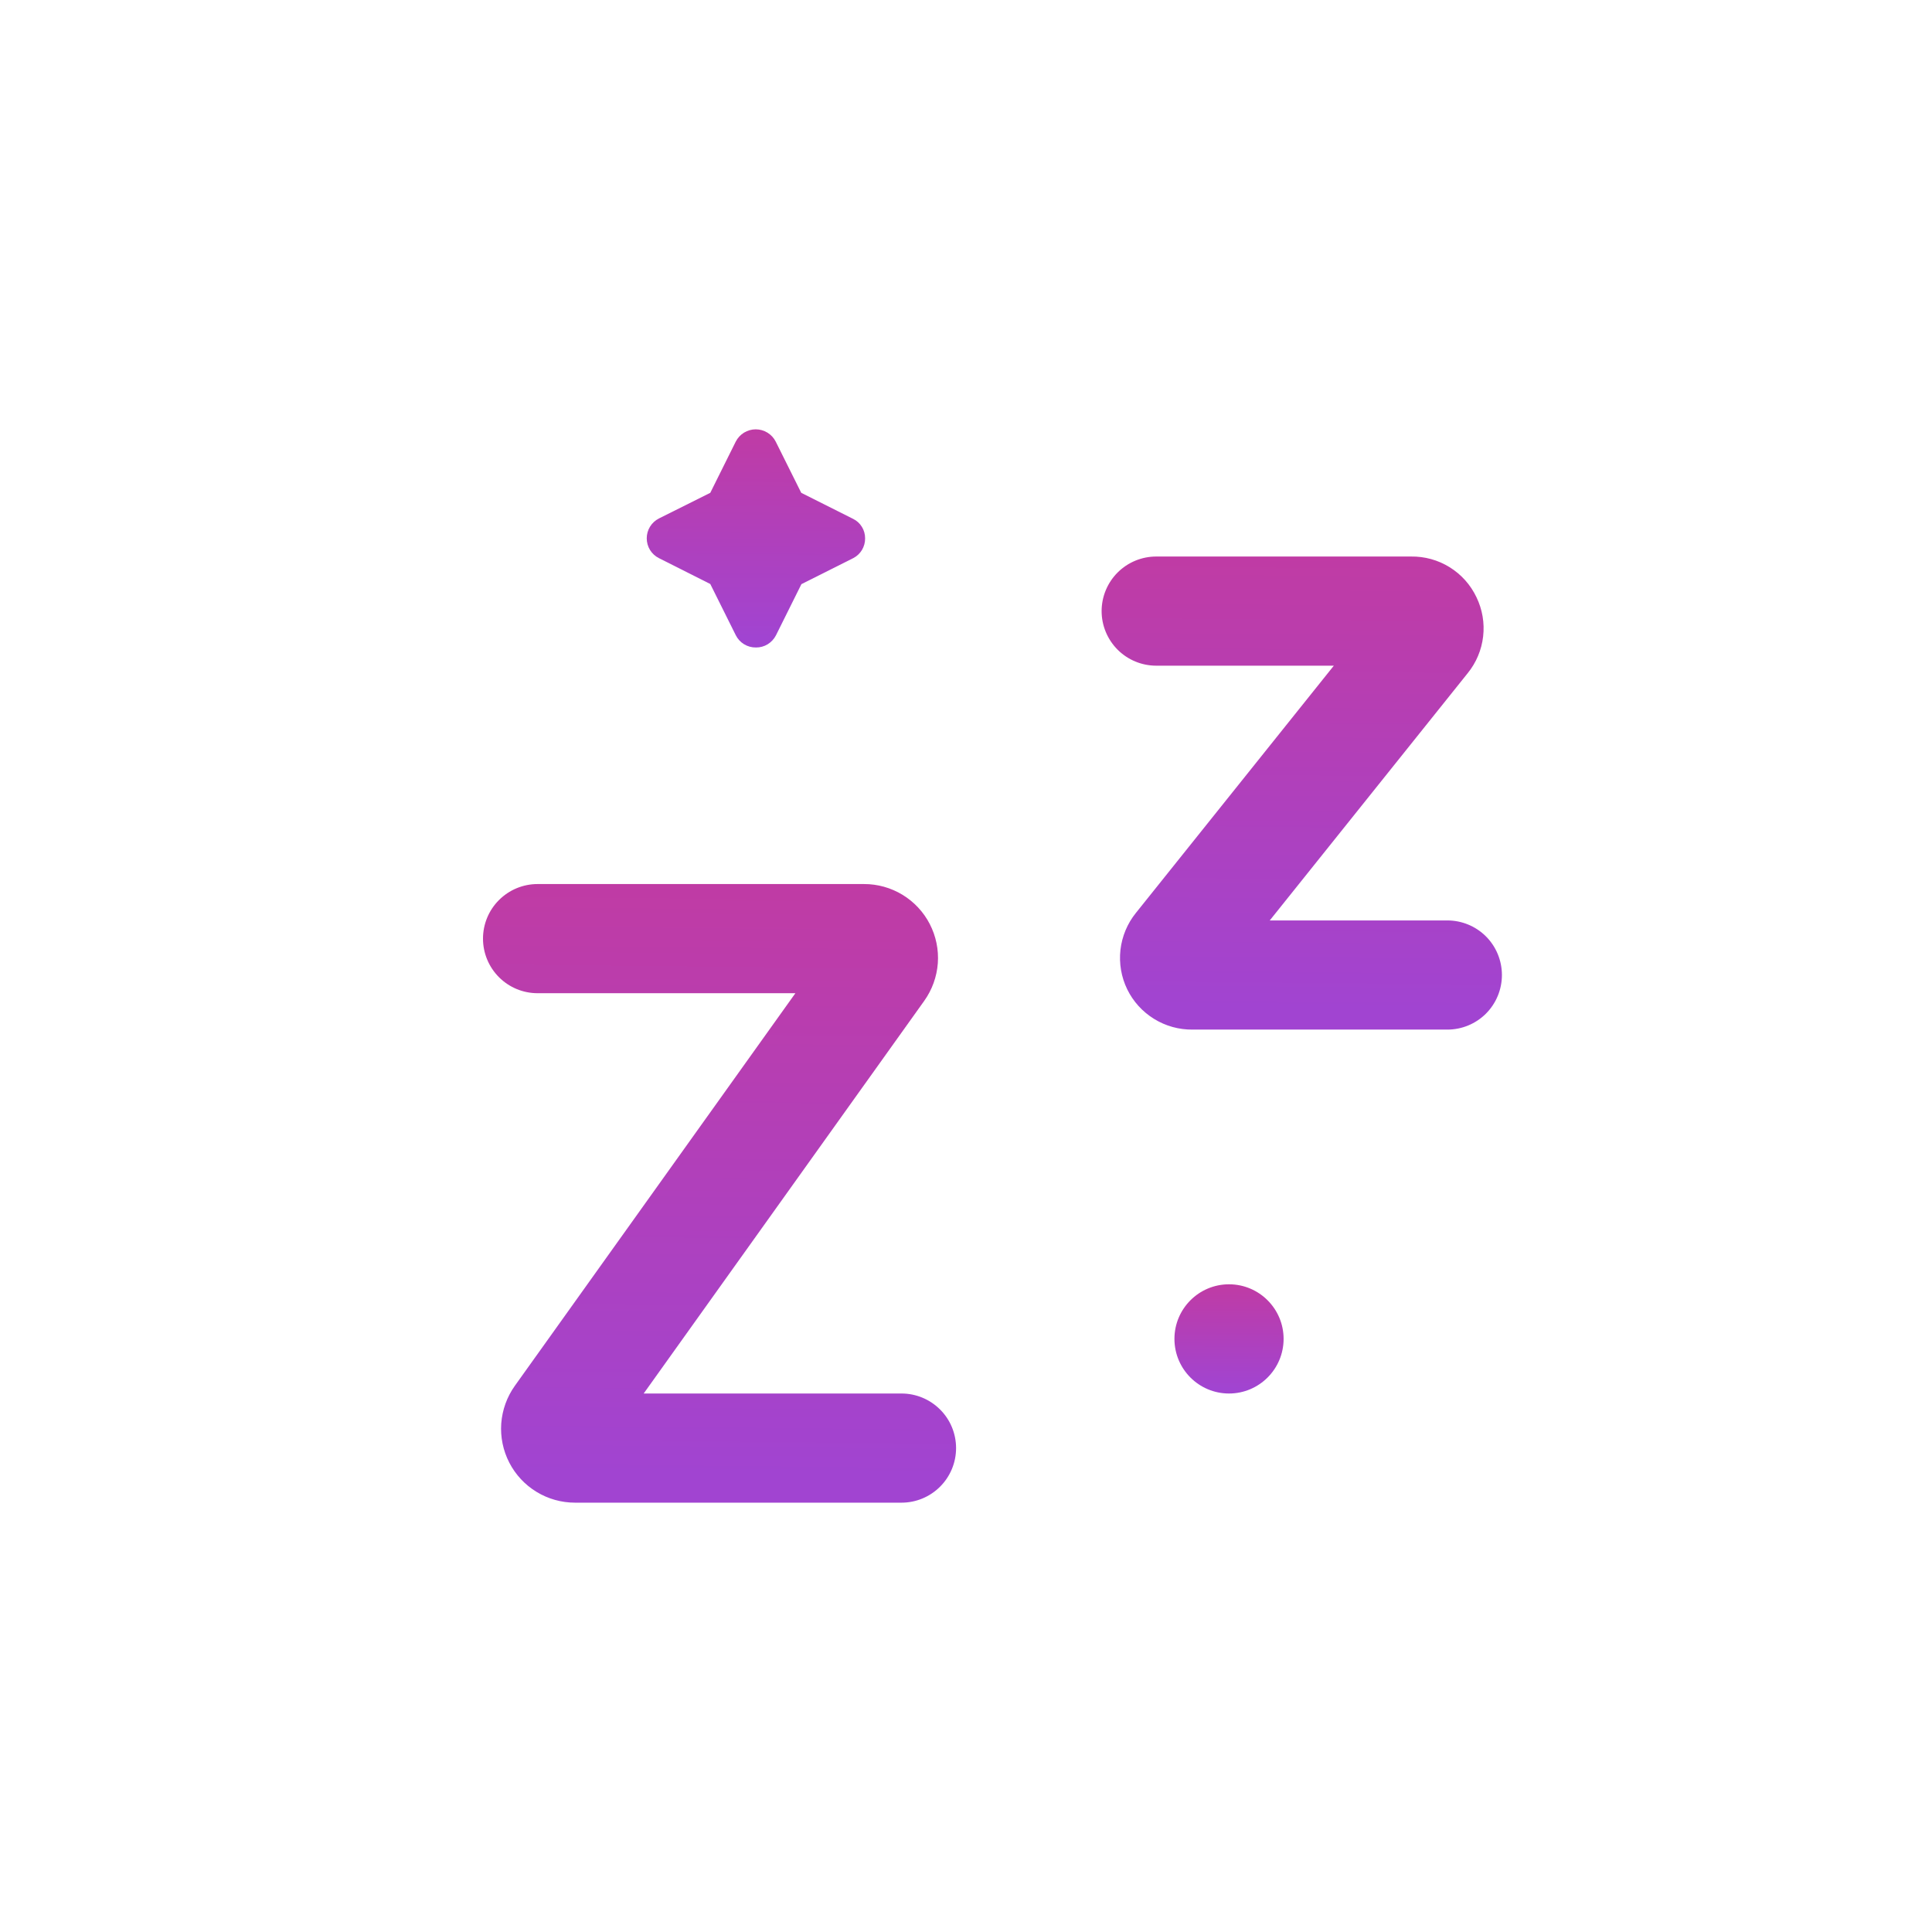 <svg width="36" height="36" viewBox="0 0 36 36" fill="none" xmlns="http://www.w3.org/2000/svg">
<path d="M22.901 25.966C23.462 25.966 23.918 25.51 23.918 24.948C23.918 24.387 23.462 23.931 22.901 23.931C22.339 23.931 21.884 24.387 21.884 24.948C21.884 25.51 22.339 25.966 22.901 25.966Z" fill="url(#paint0_linear_1568_432)"/>
<path d="M26.969 17.151H23.66L27.349 12.543C27.508 12.347 27.607 12.11 27.636 11.86C27.665 11.609 27.622 11.356 27.512 11.129C27.403 10.899 27.23 10.704 27.013 10.57C26.797 10.435 26.546 10.366 26.291 10.37H21.545C21.275 10.37 21.016 10.477 20.825 10.668C20.635 10.858 20.527 11.117 20.527 11.387C20.527 11.657 20.635 11.915 20.825 12.106C21.016 12.297 21.275 12.404 21.545 12.404H24.854L21.165 17.012C21.006 17.209 20.907 17.448 20.878 17.699C20.85 17.951 20.893 18.206 21.004 18.434C21.115 18.662 21.289 18.853 21.505 18.986C21.72 19.119 21.969 19.188 22.223 19.185H26.969C27.239 19.185 27.498 19.078 27.689 18.887C27.879 18.696 27.986 18.438 27.986 18.168C27.986 17.898 27.879 17.639 27.689 17.449C27.498 17.258 27.239 17.151 26.969 17.151Z" fill="url(#paint1_linear_1568_432)"/>
<path d="M16.798 25.966H11.994L17.222 18.649C17.369 18.443 17.456 18.201 17.475 17.948C17.493 17.696 17.441 17.443 17.325 17.218C17.209 16.993 17.033 16.805 16.817 16.673C16.601 16.542 16.353 16.472 16.099 16.473H10.017C9.747 16.473 9.489 16.58 9.298 16.771C9.107 16.961 9 17.22 9 17.49C9 17.759 9.107 18.018 9.298 18.209C9.489 18.4 9.747 18.507 10.017 18.507H14.821L9.593 25.823C9.446 26.029 9.359 26.272 9.34 26.524C9.322 26.777 9.374 27.029 9.49 27.254C9.606 27.479 9.782 27.668 9.998 27.799C10.214 27.931 10.462 28 10.716 28H16.798C17.068 28 17.326 27.893 17.517 27.702C17.708 27.511 17.815 27.253 17.815 26.983C17.815 26.713 17.708 26.454 17.517 26.264C17.326 26.073 17.068 25.966 16.798 25.966Z" fill="url(#paint2_linear_1568_432)"/>
<path d="M12.278 9.661C12.21 9.696 12.152 9.748 12.112 9.814C12.072 9.879 12.051 9.954 12.051 10.031C12.051 10.107 12.072 10.183 12.112 10.248C12.152 10.313 12.21 10.366 12.278 10.4L13.235 10.882L13.709 11.834C13.744 11.905 13.797 11.963 13.864 12.004C13.931 12.045 14.008 12.066 14.086 12.065C14.163 12.066 14.239 12.045 14.305 12.005C14.37 11.964 14.424 11.907 14.459 11.838L14.933 10.885L15.899 10.4C15.967 10.365 16.023 10.312 16.062 10.247C16.101 10.181 16.121 10.107 16.12 10.031C16.12 9.955 16.1 9.881 16.06 9.817C16.021 9.753 15.964 9.701 15.896 9.668L14.93 9.183L14.455 8.23C14.421 8.161 14.367 8.103 14.301 8.062C14.236 8.022 14.16 8 14.082 8C14.005 8 13.929 8.022 13.863 8.062C13.797 8.103 13.744 8.161 13.709 8.23L13.235 9.183L12.278 9.661Z" fill="url(#paint3_linear_1568_432)"/>
<defs>
<linearGradient id="paint0_linear_1568_432" x1="22.341" y1="25.872" x2="22.367" y2="22.526" gradientUnits="userSpaceOnUse">
<stop stop-color="#A144D1"/>
<stop offset="1" stop-color="#D63584"/>
</linearGradient>
<linearGradient id="paint1_linear_1568_432" x1="22.206" y1="18.779" x2="22.338" y2="4.279" gradientUnits="userSpaceOnUse">
<stop stop-color="#A144D1"/>
<stop offset="1" stop-color="#D63584"/>
</linearGradient>
<linearGradient id="paint2_linear_1568_432" x1="10.984" y1="27.469" x2="11.174" y2="8.509" gradientUnits="userSpaceOnUse">
<stop stop-color="#A144D1"/>
<stop offset="1" stop-color="#D63584"/>
</linearGradient>
<linearGradient id="paint3_linear_1568_432" x1="12.967" y1="11.878" x2="13.018" y2="5.191" gradientUnits="userSpaceOnUse">
<stop stop-color="#A144D1"/>
<stop offset="1" stop-color="#D63584"/>
</linearGradient>
</defs>
</svg>
